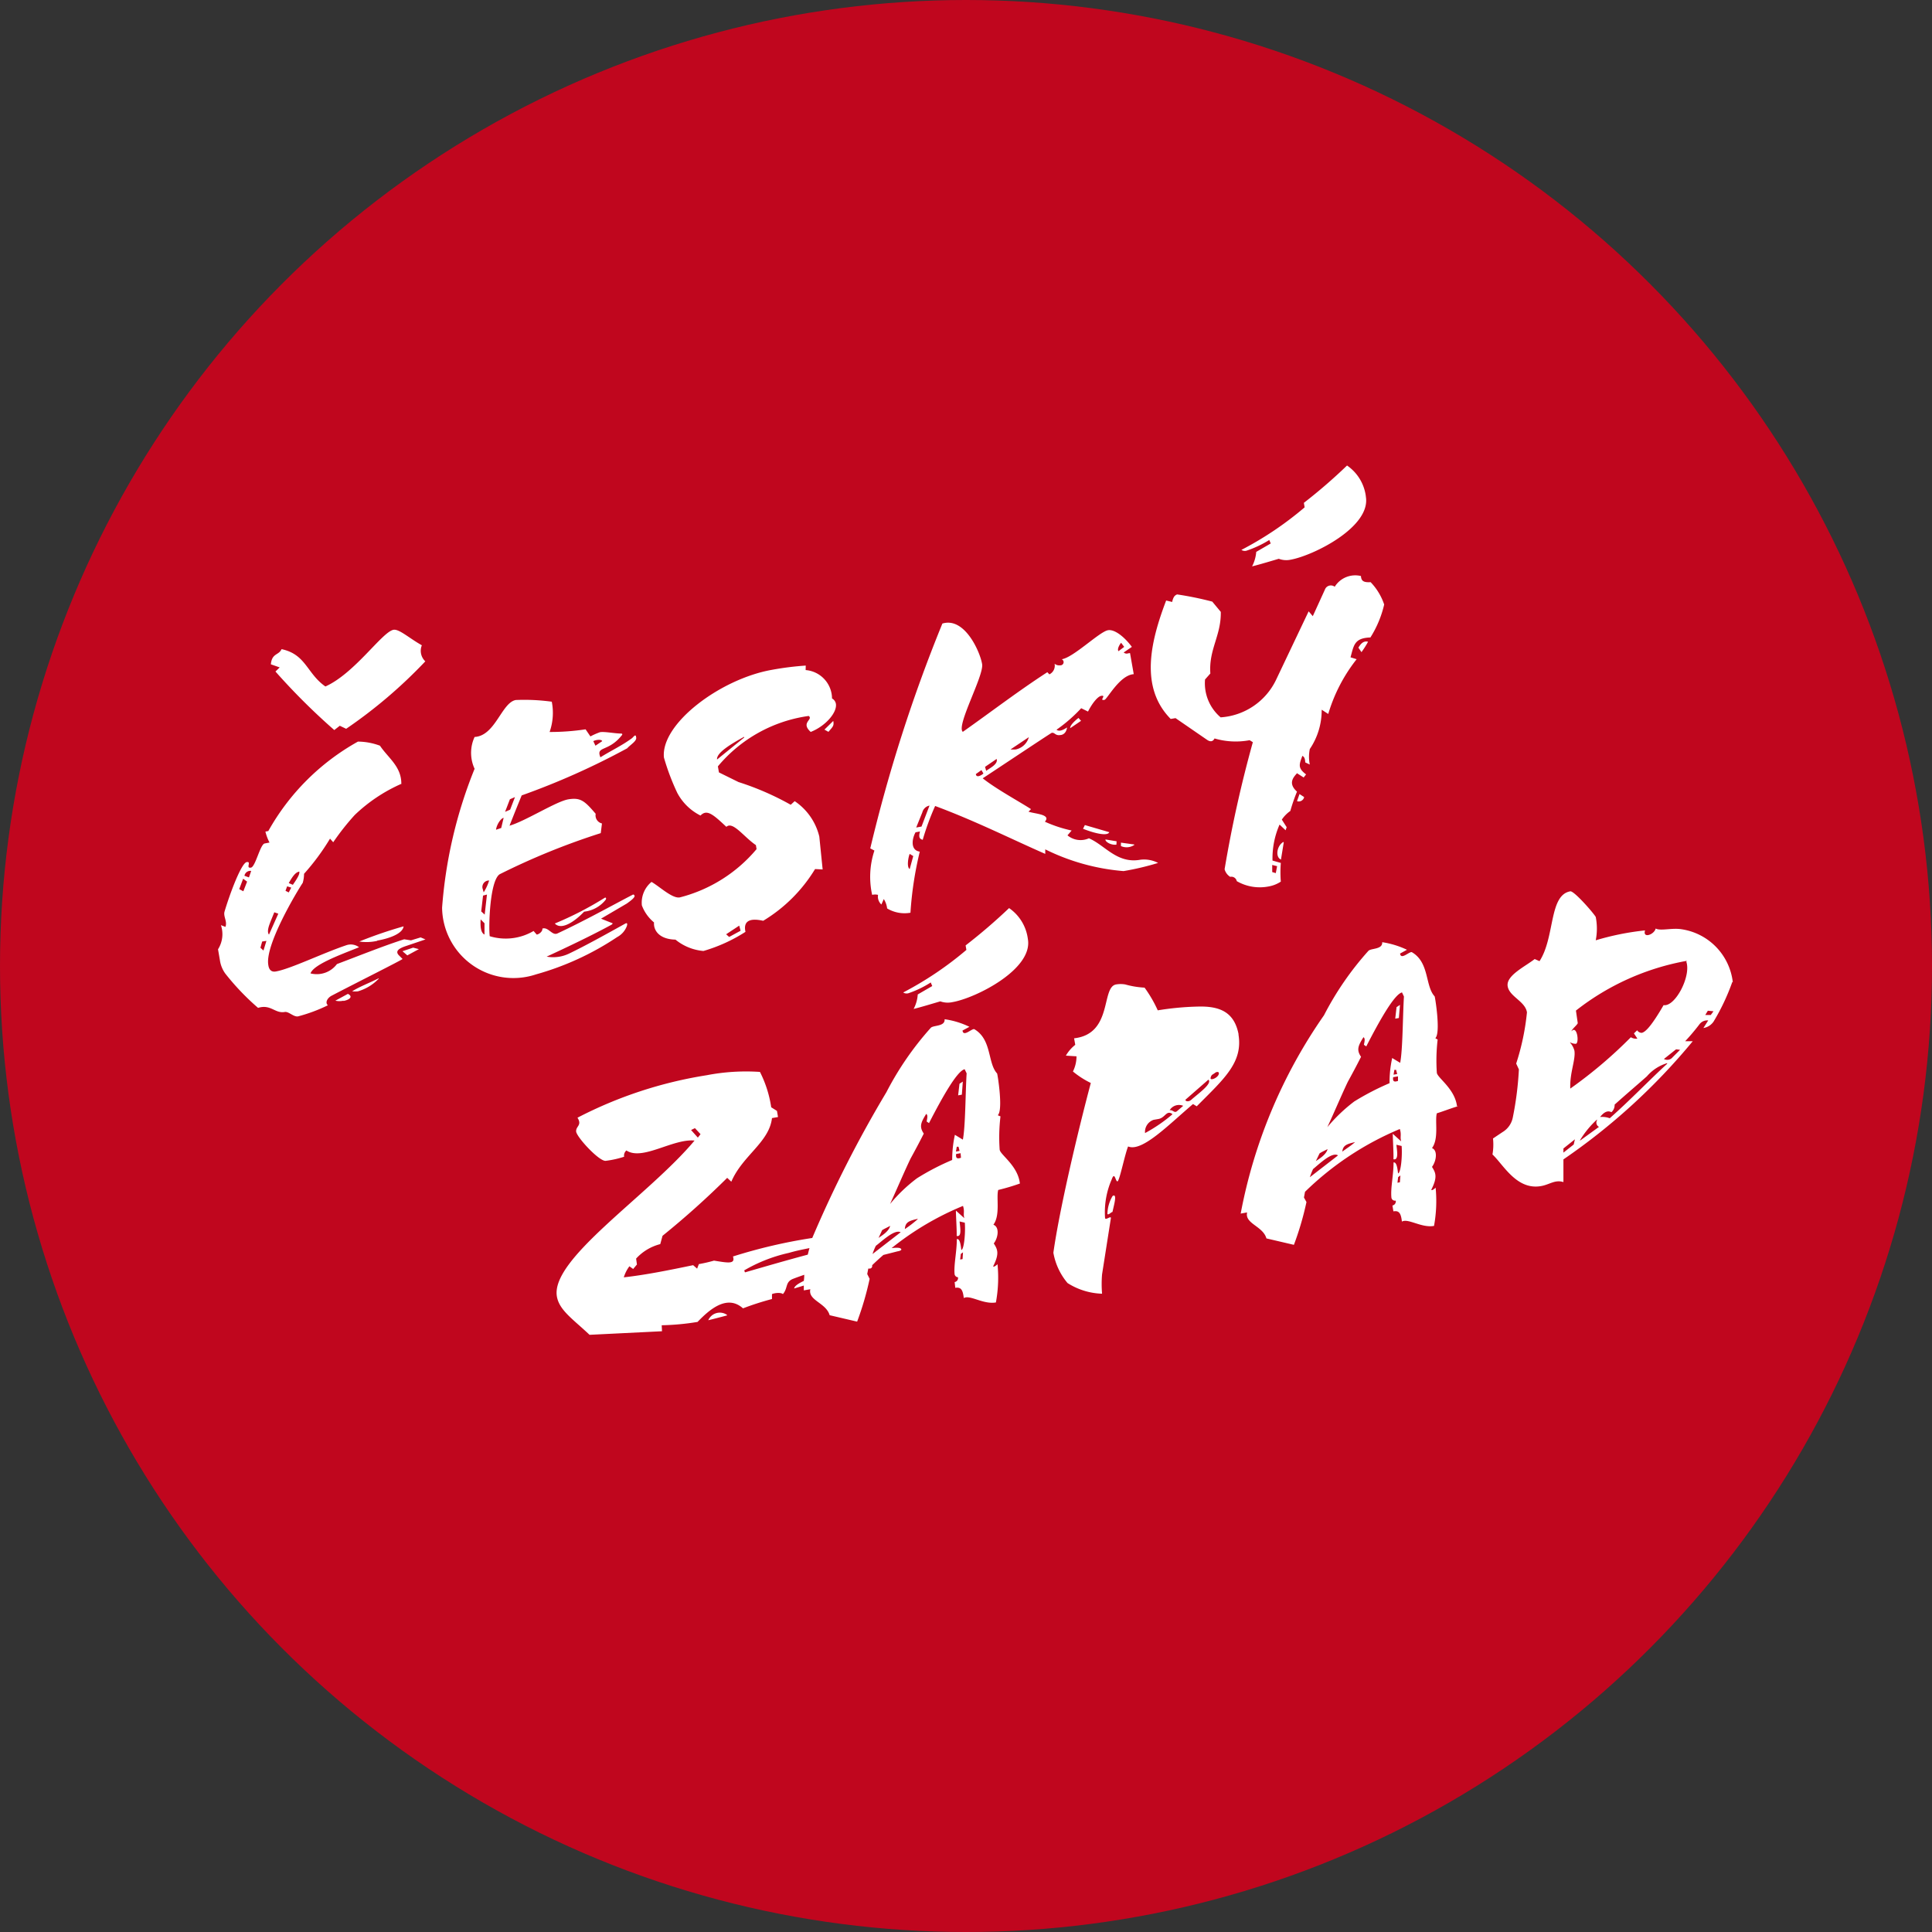 <svg xmlns="http://www.w3.org/2000/svg" width="40" height="40" viewBox="0 0 40 40"><rect x="0" y="0" width="40" height="40" fill="#333333" stroke="none"/><defs><style>.a{fill:#c0061e;}.b{fill:#fff;}</style></defs><circle class="a" cx="20" cy="20" r="20"/><path class="b" d="M6.675,12.73c0-.356-.274-.532-.442-.784a1.336,1.336,0,0,0-.456-.085,4.806,4.806,0,0,0-1.856,1.852l-.06.011a.994.994,0,0,0,.085.227l-.1.019c-.093.016-.191.484-.284.5-.118.02.02-.133-.089-.114s-.345.643-.459,1.027c-.027.1.063.205.019.314l-.093-.036a.586.586,0,0,1-.06.5l.039.227a.627.627,0,0,0,.11.274,5.126,5.126,0,0,0,.68.712c.262-.082.35.121.552.085.083-.014.183.107.276.091a3.325,3.325,0,0,0,.618-.23c-.061-.05-.017-.144.069-.194.524-.274,1.411-.717,1.477-.764l-.074-.074c-.094-.094.017-.149.122-.187l.426-.144-.1-.042-.2.061-.141-.022c-.419.133-.961.351-1.392.513a.522.522,0,0,1-.547.193c.064-.185.618-.386,1.005-.541a.284.284,0,0,0-.267-.041c-.491.165-1.152.489-1.455.542-.091.017-.144-.034-.157-.135-.072-.412.59-1.516.713-1.7a.688.688,0,0,0,.027-.187,4.765,4.765,0,0,0,.538-.728l.066.075a5.141,5.141,0,0,1,.445-.564,3.338,3.338,0,0,1,.971-.648m-.474,4.028c-.183.093-.4.174-.55.27a.521.521,0,0,0,.121,0,.969.969,0,0,0,.43-.262Zm-.732.47c.125-.022.209-.089.094-.147l-.26.141a.372.372,0,0,0,.168,0Zm-1.91-2.687-.045.129-.093-.034A.123.123,0,0,1,3.563,14.538Zm.563.88-.193.433c-.055-.069.014-.22.038-.285l.072-.177Zm-.246.563-.061.2-.063-.058L3.794,16Zm3.156.171-.118-.031-.221.074.1.086Zm-.862-.177c.252-.044.528-.144.546-.295a9.041,9.041,0,0,0-.917.314.988.988,0,0,0,.372-.014ZM4.344,14.79c.074-.127.135-.224.22-.238,0,.034.011.067-.135.274Zm.052.094-.052.1-.067-.034.034-.093Zm-.914-.124-.078.2-.085-.045L3.4,14.7ZM7.172,10.2A.3.3,0,0,1,7.1,9.867c-.26-.146-.47-.34-.586-.321-.235.041-.8.9-1.411,1.174-.386-.27-.4-.666-.908-.773-.055.13-.2.078-.221.314l.183.064-.088.085a13.467,13.467,0,0,0,1.218,1.212l.114-.089.132.063a10.058,10.058,0,0,0,1.642-1.4Zm4.362,1.552c-.017-.049-.056.019-.088.042-.216.157-.415.246-.649.392-.1-.243.165-.1.447-.461.014-.019,0-.033-.024-.031-.119,0-.337-.044-.43-.028a1.342,1.342,0,0,0-.2.088l-.1-.147a4.93,4.93,0,0,1-.745.055,1.193,1.193,0,0,0,.045-.627A4.2,4.2,0,0,0,9.045,11c-.293.052-.423.742-.853.765a.784.784,0,0,0,0,.659A9.531,9.531,0,0,0,7.519,15.3a1.477,1.477,0,0,0,1.943,1.381,5.853,5.853,0,0,0,1.682-.773.43.43,0,0,0,.2-.227c.027-.091-.027-.055-.05-.042-.387.215-.822.456-1.14.608a.759.759,0,0,1-.47.066c.448-.207.941-.442,1.339-.659.024-.014.038-.033.011-.038-.064-.024-.168-.066-.224-.089l.535-.314c.061-.045.177-.125.157-.165s-.044-.009-.069,0c-.4.209-1,.541-1.524.784-.111.055-.19-.14-.314-.1.009.052-.058.114-.116.125l-.066-.075a1.137,1.137,0,0,1-.908.108c-.025-.194,0-1.151.207-1.283a14.468,14.468,0,0,1,2.092-.851l.025-.2a.172.172,0,0,1-.13-.2c-.23-.27-.314-.34-.564-.3s-.891.452-1.22.546c.1-.254.187-.47.252-.627A15.35,15.35,0,0,0,11.351,12c.074-.082.215-.157.183-.238Zm-.7.1-.14.094-.044-.094C10.7,11.822,10.818,11.81,10.833,11.85ZM8.355,14.894a.135.135,0,0,1,.138-.157,1.018,1.018,0,0,1-.113.245h0Zm.042.728v.234c-.077-.038-.088-.157-.08-.314Zm2.512-.492c.013-.028,0-.052-.031-.03a6.954,6.954,0,0,1-1.025.527c.13.143.4-.027.607-.245a.659.659,0,0,0,.45-.252Zm-1.881-2.12-.1.26-.105.045.1-.26Zm-.235.431-.05.209-.107.036C8.645,13.588,8.733,13.45,8.792,13.44Zm-.345,1.587-.047.415-.072-.066.038-.328Zm6.6-4.741a6.229,6.229,0,0,0-.7.088c-1.068.188-2.306,1.118-2.236,1.816a4.824,4.824,0,0,0,.276.731,1.1,1.1,0,0,0,.481.47c.132-.136.256-.028.536.234.133-.125.365.213.611.378l.014.083a3.061,3.061,0,0,1-1.59,1c-.157.027-.422-.229-.585-.321a.557.557,0,0,0-.2.486.837.837,0,0,0,.252.353c-.014.157.1.348.444.356a1.057,1.057,0,0,0,.579.235A3.315,3.315,0,0,0,13.8,15.8c-.049-.224.088-.292.367-.229A3.17,3.17,0,0,0,15.241,14.5l.157.008-.069-.68a1.228,1.228,0,0,0-.51-.734l-.082.075a5.775,5.775,0,0,0-1.08-.47l-.406-.2-.022-.125a2.979,2.979,0,0,1,1.881-1.044c.1.078-.176.135.041.331.314-.124.552-.409.521-.585a.157.157,0,0,0-.08-.108.594.594,0,0,0-.546-.588Zm.47,1.372c.094-.111.118-.124.1-.226l-.183.18Zm-1.745.118-.561.455c-.016-.136.273-.314.56-.47Zm-.074,4-.237.129L13.4,15.85l.271-.179ZM21.8,9.9c-.171-.229-.368-.367-.494-.345-.177.031-.707.557-.952.6h-.008a.066.066,0,0,1-.028.127.157.157,0,0,1-.118-.033.2.2,0,0,1-.108.22l-.042-.045c-.607.394-1.134.8-1.75,1.235-.143-.122.437-1.159.4-1.4s-.356-.985-.823-.842a31.64,31.64,0,0,0-1.493,4.655l.086.045a1.725,1.725,0,0,0-.047.917.268.268,0,0,1,.122,0,.221.221,0,0,0,.069.2l.05-.113a.461.461,0,0,1,.069.194.7.7,0,0,0,.483.089,7.342,7.342,0,0,1,.193-1.265c-.194-.027-.166-.257-.088-.4l.093-.017c-.038.129,0,.157.056.172a5.4,5.4,0,0,1,.257-.7c.844.314,1.576.684,2.28.992v-.094a4.461,4.461,0,0,0,1.621.45,5.574,5.574,0,0,0,.715-.169.627.627,0,0,0-.367-.066c-.486.086-.729-.3-1.065-.444a.423.423,0,0,1-.444-.061l.086-.1A2.733,2.733,0,0,1,20,13.52c.022-.03.034-.05.03-.075-.022-.083-.249-.094-.37-.133l.052-.053c-.243-.157-.723-.417-1-.638.078-.049,1.4-.93,1.428-.941.067-.013.072.064.182.045.025,0,.118-.02.136-.157-.086.058-.166.089-.218.047a3.147,3.147,0,0,0,.511-.445l.141.069c.091-.18.205-.314.273-.325.118-.02-.052.105.066.083.052,0,.314-.514.608-.532l-.077-.436c-.05,0-.072.03-.132-.013Zm-3.073,2.622c-.052.044-.147.094-.157.011l.116-.082ZM21.641,9.9l-.118.089c-.034-.045.027-.144.055-.174ZM19,12.22c.036.107-.141.19-.216.246l-.024-.082Zm-1.389.964-.166.436-.11.02.127-.314a.191.191,0,0,1,.147-.14Zm-.337,1.047L17.2,14.5c-.067-.041-.027-.254,0-.314Zm3.474-2.8-.053-.06c-.114.089-.179.169-.171.212Zm1.1,2.56-.274-.038v.071A.285.285,0,0,0,21.851,14Zm-.521-.256-.5-.146-.038.077c.273.108.514.152.544.069Zm.157.19-.23-.038c-.013.038.1.122.226.108Zm-1.817-2.156a.356.356,0,0,1-.268.254.656.656,0,0,1-.111,0Zm5.74.771c-.179-.133-.141-.209-.077-.384.049.025.056.075.06.136l.094.044a.792.792,0,0,1,0-.321,1.431,1.431,0,0,0,.246-.814l.136.088a3.371,3.371,0,0,1,.588-1.134l-.127-.039c.069-.246.075-.4.412-.411a2.211,2.211,0,0,0,.285-.682,1.232,1.232,0,0,0-.281-.463c-.146.009-.194-.025-.2-.127A.5.5,0,0,0,26,8.655a.132.132,0,0,0-.185.025.176.176,0,0,0-.02.038l-.249.546-.086-.1-.671,1.411a1.373,1.373,0,0,1-1.151.784.925.925,0,0,1-.323-.784l.11-.124c-.036-.5.226-.784.216-1.276l-.176-.212a6.8,6.8,0,0,0-.727-.149.122.122,0,0,0-.069.056.314.314,0,0,0-.034.1l-.125-.03c-.326.854-.55,1.8.094,2.452l.1-.017.651.448c.08.055.127.03.157-.027a1.558,1.558,0,0,0,.726.036l.067.041a25.42,25.42,0,0,0-.585,2.631.269.269,0,0,0,.116.157.114.114,0,0,1,.136.089h0a.952.952,0,0,0,.66.11.67.67,0,0,0,.252-.1,2.459,2.459,0,0,1,0-.387l-.172-.049a1.74,1.74,0,0,1,.146-.745l.125.118.022-.064-.1-.157a.68.68,0,0,1,.176-.179,3.606,3.606,0,0,1,.138-.4c-.194-.174-.071-.3,0-.381l.138.088Zm-.6,1.9-.027.144-.074-.022v-.147Zm1.747-4.431c.05-.069.1-.147.136-.215-.11-.031-.169.074-.2.122Zm-1.283,2.938-.052.147a.114.114,0,0,0,.146-.075v-.011Zm-.326,1-.009-.008c-.135.077-.171.314-.049.364Zm1.7-7.159a.914.914,0,0,0-.39-.643,11,11,0,0,1-.894.773l.016.093a6.965,6.965,0,0,1-1.309.881.129.129,0,0,0,.107.016,2.211,2.211,0,0,0,.47-.221l.03.072-.3.174a.784.784,0,0,1-.086.3c.141-.034.414-.116.553-.157a.434.434,0,0,0,.245.019c.474-.086,1.668-.679,1.557-1.308ZM13.417,23.73a.26.26,0,0,0-.362.066.257.257,0,0,0-.025.045c.116-.028.224-.056.389-.1Zm-.547-3.741-.056.071-.14-.157.08-.039Zm4.077,2.426c.05-.008.083-.024.08-.039-.011-.06-.188-.028-.282-.02l-.241.052a.147.147,0,0,0,.078.1Zm2.7-6.466a.917.917,0,0,0-.389-.641,11.626,11.626,0,0,1-.9.773l.016.093a7.08,7.08,0,0,1-1.308.881.129.129,0,0,0,.107.016,2.1,2.1,0,0,0,.463-.223l.031.074-.3.174a.754.754,0,0,1-.085.3c.141-.034.411-.116.552-.157a.453.453,0,0,0,.246.017C18.562,17.175,19.758,16.576,19.647,15.949Zm-1.268,2.78c-.025.394-.024,1.1-.078,1.373l-.165-.1a2.417,2.417,0,0,0-.056.521,5.105,5.105,0,0,0-.729.379,3.246,3.246,0,0,0-.557.532c.144-.314.314-.713.425-.941.086-.157.177-.326.273-.516-.1-.147-.058-.232.05-.408.039.028.022.083.009.157l.049.034c.278-.541.582-1.08.738-1.116Zm-1.369,3.293-.579.448A1.1,1.1,0,0,1,16.5,22.3c.144-.111.389-.345.513-.281ZM18.3,18.9l-.069.045-.028.24.077-.014ZM17.1,21.954c.009-.141.082-.171.265-.212v.008A2.524,2.524,0,0,1,17.1,21.954Zm-.47.022c.055-.034.1-.052.166-.089-.03.127-.2.216-.241.251Zm1.624-1.593.008.094c-.056.019-.116.03-.1-.078Zm.05,2.052-.009.14-.05.009.014-.116Zm-.071-2.1-.075.014.017-.1h.036Zm5.779-2.4c-.085-.47-.384-.6-.84-.588a5.958,5.958,0,0,0-.836.078,2.618,2.618,0,0,0-.273-.47,1.825,1.825,0,0,1-.4-.066.55.55,0,0,0-.19,0c-.314.056-.063,1.025-.869,1.115l.024.135a.784.784,0,0,0-.194.224l.22.014a.706.706,0,0,1-.074.314,1.839,1.839,0,0,0,.37.238c-.281,1.055-.652,2.636-.775,3.515a1.334,1.334,0,0,0,.293.627,1.411,1.411,0,0,0,.715.221,2.434,2.434,0,0,1,0-.4l.183-1.167c0-.053-.111.055-.121,0a1.7,1.7,0,0,1,.138-.8c.063-.176.077.047.119.041s.147-.538.22-.723c.288.121.831-.442,1.344-.878l.077.047c.566-.571.966-.909.862-1.5Zm-.627.925c.083.08-.194.276-.345.408-.074.074-.157.027-.122,0Zm-.748.72a3.208,3.208,0,0,1-.564.386.263.263,0,0,1,.177-.274l.108-.019c.136-.03.16-.19.281-.1Zm.227-.179-.125.108c-.061.055-.085-.028-.157-.016a.226.226,0,0,1,.276-.093Zm.737-.685c.017.093-.185.18-.171.108s.049-.069.086-.1.082-.031.086,0Zm-2.2,2.553a.746.746,0,0,0-.107.375c.03.02.071-.039.105-.045.022-.116.111-.4,0-.329Zm7.132-1.847c-.039-.373-.411-.6-.419-.706a3.722,3.722,0,0,1,.017-.687A.3.3,0,0,1,28.083,18c.113-.1,0-.822-.014-.864-.2-.215-.105-.7-.47-.914-.047-.027-.229.171-.246.027l.143-.078a1.839,1.839,0,0,0-.513-.157c.011.157-.238.121-.288.182a6.323,6.323,0,0,0-.917,1.331,10.59,10.59,0,0,0-1.725,4.106l.133-.024c-.053.235.328.281.4.538l.569.133a6.232,6.232,0,0,0,.26-.886l-.052-.094.022-.118a6.253,6.253,0,0,1,1.963-1.3c.039.124,0,.157.028.256l-.174-.157c0,.105.019.4.014.527.108.024.077-.157.061-.3l.108.025c.017.2-.014.557-.074.568-.014-.127-.033-.237-.093-.227,0,.262-.063.524-.045.72a.074.074,0,0,0,.075.072h.016a.088.088,0,0,1-.069.1h0l.02.121c.118-.022.157.042.176.212.127-.075.406.136.665.089a2.863,2.863,0,0,0,.033-.793c-.014.019-.091.077-.088.041.135-.267.085-.353.013-.47.091-.121.122-.342,0-.389.147-.2.056-.564.1-.72.141-.044.295-.105.444-.149Zm-1.1-2.283c-.025.4-.024,1.1-.078,1.373l-.165-.1a2.33,2.33,0,0,0-.055.521,5.465,5.465,0,0,0-.731.379,3.371,3.371,0,0,0-.557.532c.146-.314.314-.712.425-.941.086-.157.177-.325.273-.516-.1-.146-.058-.232.05-.406.039.027.024.082.009.157l.049.034c.278-.542.582-1.08.74-1.118Zm-1.369,3.293-.579.448a1.691,1.691,0,0,1,.066-.168c.143-.119.387-.353.511-.288Zm1.287-3.12-.071.047-.027.238.075-.013Zm-1.195,3.053c.009-.141.083-.171.265-.212h0c-.082.075-.2.147-.267.2Zm-.47.022c.053-.036.1-.053.166-.089-.03.125-.2.216-.243.249Zm1.624-1.595v.094c-.058.02-.116.03-.1-.077Zm.05,2.052-.011.141-.05.009.014-.116Zm-.067-2.1-.075.013.017-.1h.036Zm6.949-1.9a1.254,1.254,0,0,0-1.076-1.1c-.194-.027-.425.041-.521-.013-.03.127-.274.213-.22.039a5.555,5.555,0,0,0-1.021.205,1.254,1.254,0,0,0,0-.484c-.061-.1-.452-.544-.527-.53-.445.078-.314.949-.637,1.446l-.1-.044c-.2.157-.59.339-.56.558s.365.314.4.546a5.017,5.017,0,0,1-.223,1.06l.056.121a6.712,6.712,0,0,1-.127,1,.455.455,0,0,1-.215.3l-.194.13a1.171,1.171,0,0,1-.011.331c.227.212.5.745,1.008.654.176-.031.287-.138.461-.082v-.47a12.943,12.943,0,0,0,2.678-2.447h-.157a4.576,4.576,0,0,0,.3-.356.2.2,0,0,1,.177-.074l-.1.157a.314.314,0,0,0,.21-.132,4.445,4.445,0,0,0,.389-.823Zm-.4.6-.056.077h-.114l.053-.088Zm-.563-1.027c.105.3-.232.941-.47.9-.232.4-.368.558-.453.574a.111.111,0,0,1-.094-.053l-.067.064.071.108a.2.2,0,0,1-.135-.028,9.371,9.371,0,0,1-1.254,1.063c-.014-.328.113-.591.086-.784a.409.409,0,0,0-.089-.166v-.008a.24.24,0,0,0,.118.031c.075-.013.027-.394-.089-.26v-.009c.041-.067.1-.105.129-.157l-.038-.262A5.193,5.193,0,0,1,33.29,16.4Zm-.129,1.825-.157.157a.141.141,0,0,1-.177.033l.251-.2Zm-.268.29c-.345.314-.76.748-1.188,1.127a.445.445,0,0,0-.2-.025c.077-.1.157-.143.234-.1a.194.194,0,0,0,.067-.157c.24-.216.5-.436.668-.586a.889.889,0,0,1,.42-.273ZM31.08,20.111a1.936,1.936,0,0,1,.35-.425V19.7a.1.1,0,0,0,.041.138h0l-.392.284Zm-.107-.016-.025.108-.213.168v-.086Zm-15.847,2.25c-.013.045-.025.093-.036.138-.458.122-.941.263-1.3.367l-.016-.041a3.211,3.211,0,0,1,.923-.362c.157-.045.235-.06.43-.1Zm4.356-1.331c-.039-.375-.411-.6-.419-.706a3.606,3.606,0,0,1,.017-.688.357.357,0,0,1-.056-.024c.113-.1,0-.823-.014-.864-.2-.216-.105-.7-.47-.916-.047-.025-.229.171-.246.027l.143-.077a1.736,1.736,0,0,0-.514-.157c.013.157-.238.119-.288.18a6.364,6.364,0,0,0-.917,1.331,24.573,24.573,0,0,0-1.535,3.018,10.891,10.891,0,0,0-1.642.383c.055.165-.107.132-.392.086a3.161,3.161,0,0,1-.314.072l-.036.094-.082-.072c-.484.1-.971.2-1.436.252a.751.751,0,0,1,.116-.229l.078.056.078-.093-.017-.122a1.014,1.014,0,0,1,.5-.3l.047-.172a17.522,17.522,0,0,0,1.339-1.2l.085.08c.232-.542.784-.814.842-1.317l.125-.022-.022-.127-.119-.075A2.386,2.386,0,0,0,14.1,18.7,4.294,4.294,0,0,0,13,18.768a8.771,8.771,0,0,0-2.678.88c.1.157-.031.171-.028.282s.47.619.61.611a2.027,2.027,0,0,0,.384-.085.138.138,0,0,1,.047-.13c.332.22.961-.248,1.411-.205-.958,1.146-2.988,2.449-2.85,3.23.05.285.336.47.676.792l1.5-.074-.006-.124a5.137,5.137,0,0,0,.742-.069c.234-.243.607-.582.941-.281a5.788,5.788,0,0,1,.6-.193V23.3c.072-.03.193-.034.226,0,.108-.125.044-.246.205-.314.077-.03.157-.058.237-.086a.855.855,0,0,1-.009.127c-.118.055-.194.108-.2.157l.2-.061v.1l.135-.024c-.053.234.326.279.4.538l.569.133a6.226,6.226,0,0,0,.259-.886l-.05-.1.022-.113h.025a.05.05,0,0,0,.055-.044.064.064,0,0,0,0-.025,6,6,0,0,1,1.881-1.228c.039.122,0,.157.027.254l-.174-.157c0,.105.02.4.016.525.108.025.075-.157.06-.3l.108.025c.017.2-.014.557-.072.566-.014-.125-.033-.237-.093-.226,0,.26-.063.522-.047.718a.075.075,0,0,0,.077.072H18.2a.085.085,0,0,1-.069.1h0l.013.119c.118-.02.157.042.176.212.127-.074.4.136.665.091a2.807,2.807,0,0,0,.033-.793c-.014.019-.091.075-.088.041.135-.267.085-.353.011-.47.093-.119.122-.342-.008-.387.147-.2.056-.564.1-.72a4.414,4.414,0,0,0,.448-.133Z" transform="translate(1.634 3.493)"/></svg>
